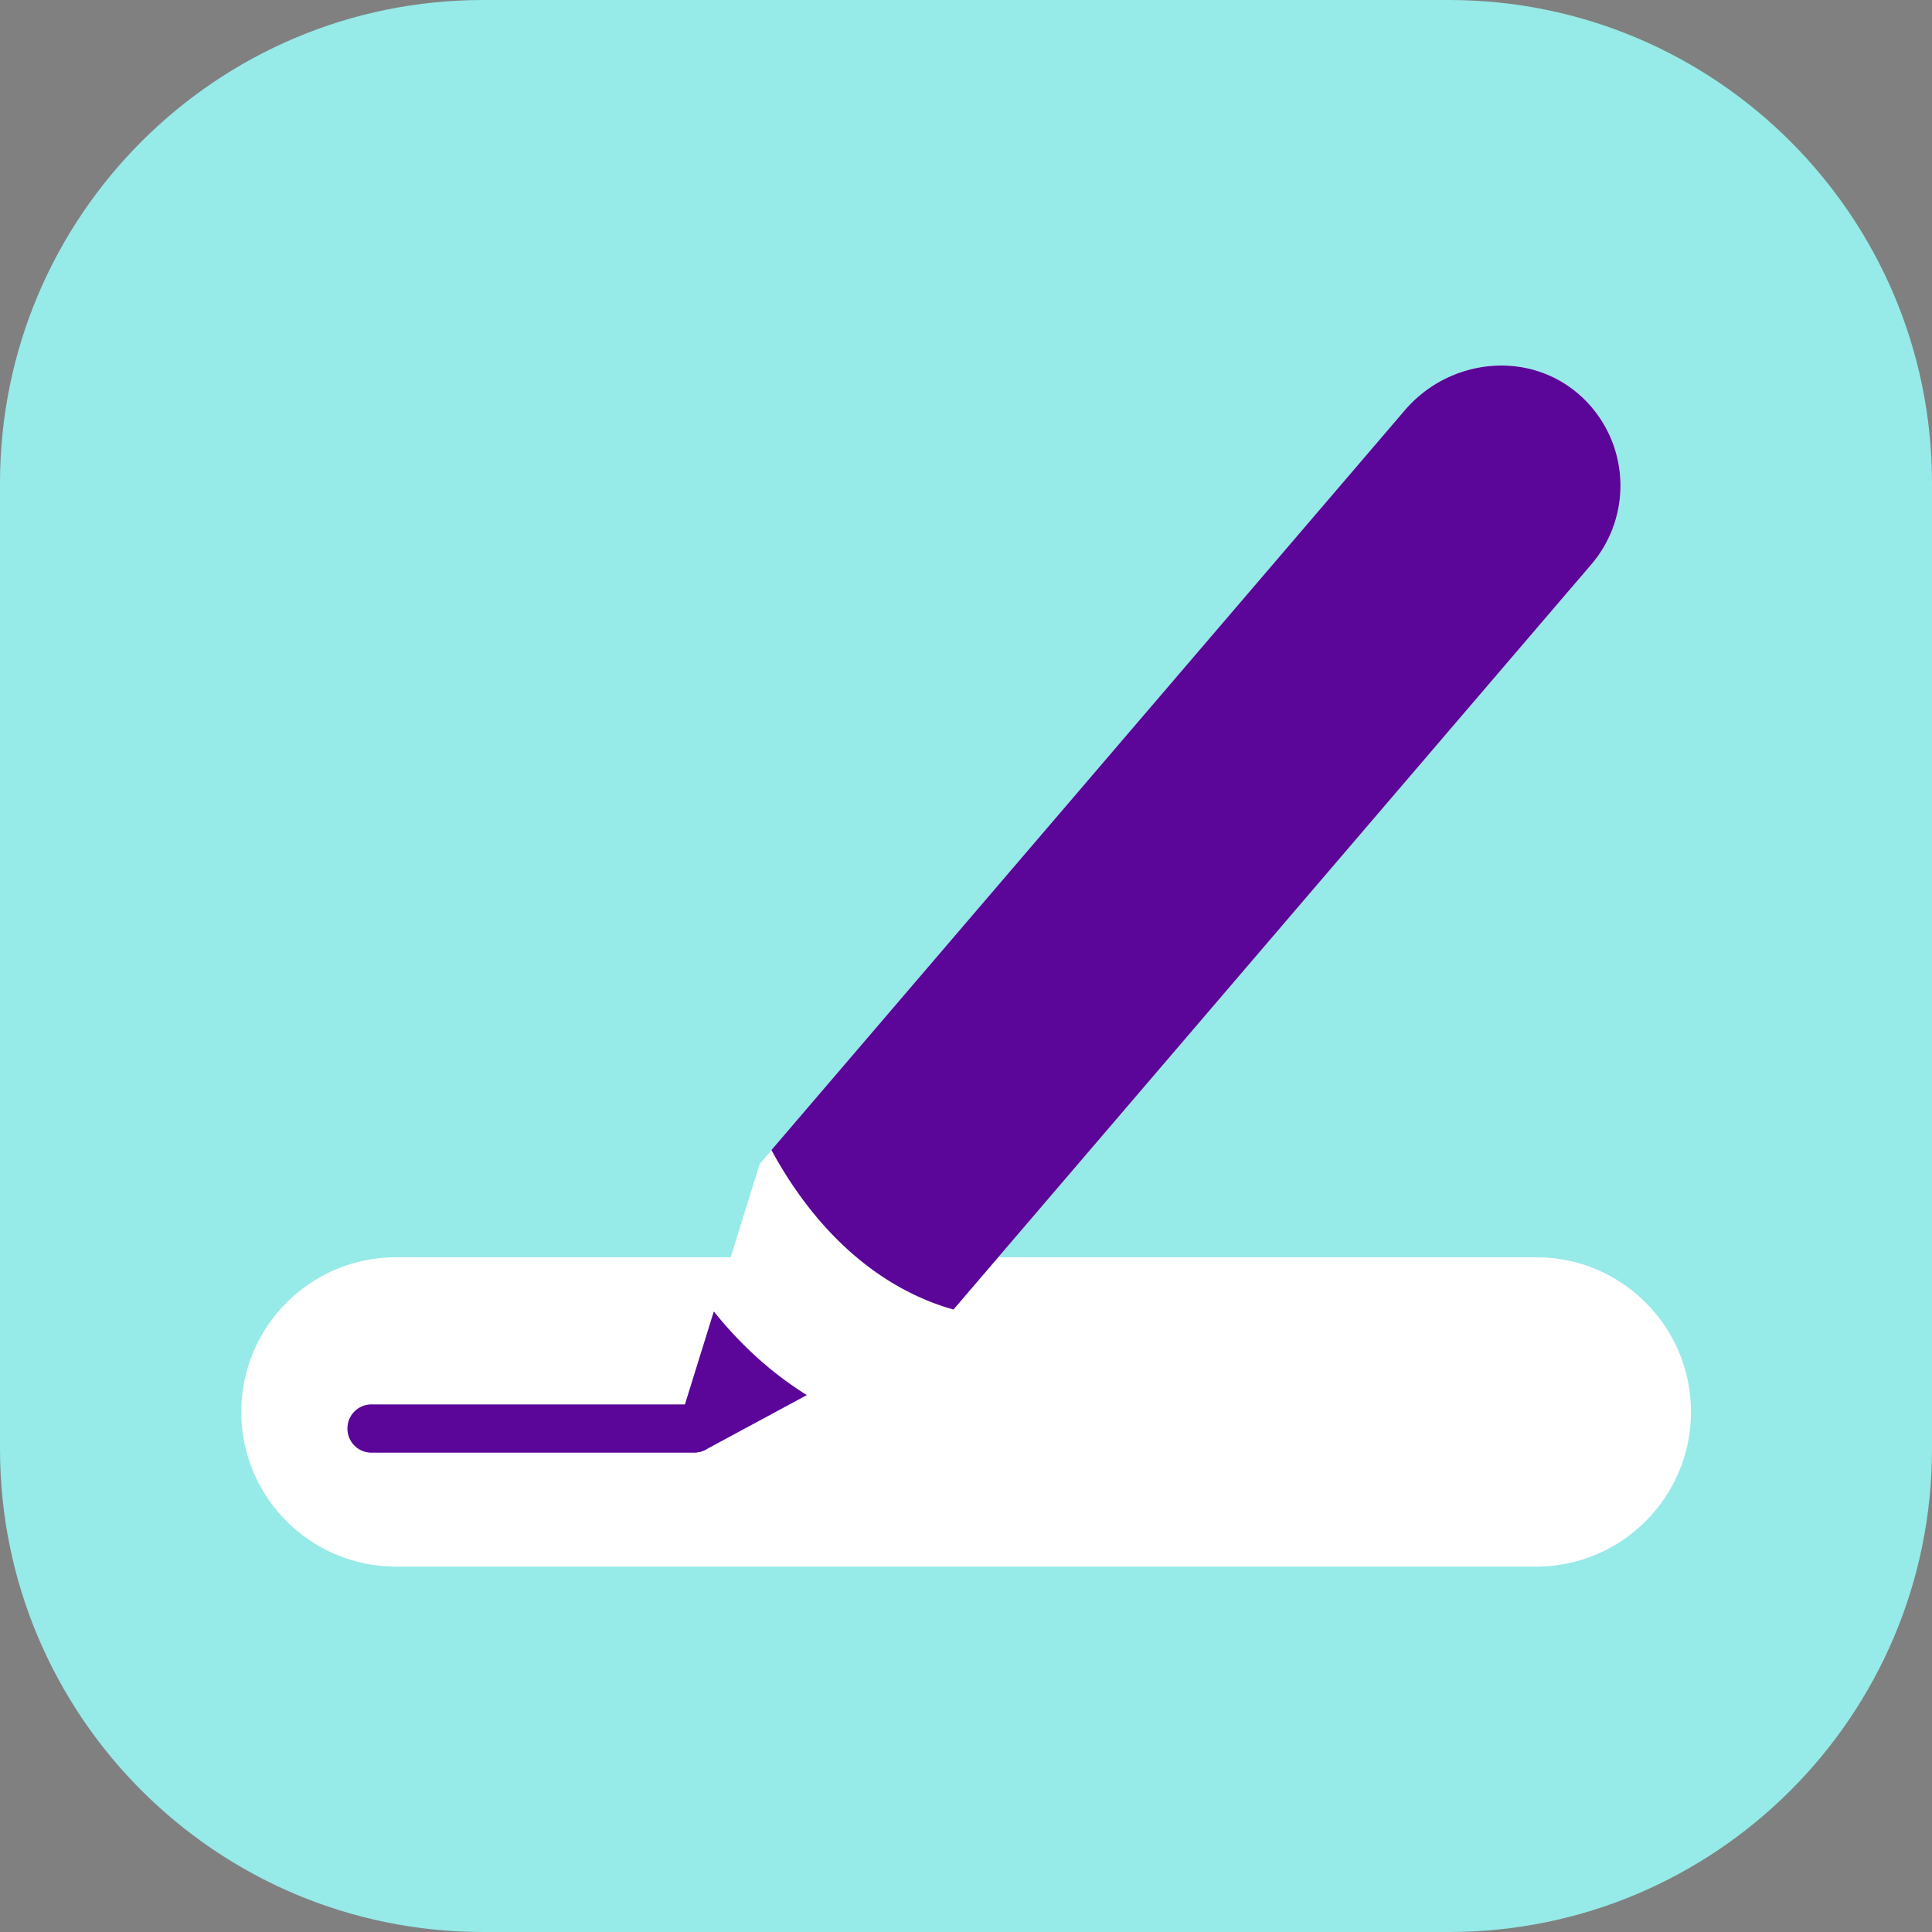 <svg xmlns="http://www.w3.org/2000/svg" width="109" height="109" fill="none"><rect width="100%" height="100%" fill="#808080" stroke="none"/><path fill="#96EAE8" d="M81.746 109H27.254C12.205 109 0 96.795 0 81.746V27.254C0 12.205 12.205 0 27.254 0h54.492C96.795 0 109 12.205 109 27.254v54.492C109 96.795 96.795 109 81.746 109z"/><path fill="#fff" d="M86.676 88.385H22.338c-4.825 0-8.727-3.917-8.727-8.726 0-4.825 3.917-8.727 8.727-8.727h64.338c4.825 0 8.727 3.917 8.727 8.727 0 4.81-3.918 8.726-8.727 8.726z"/><path fill="#fff" d="m53.234 74.532 36.555-42.696a6.832 6.832 0 0 0-.847-9.71c-2.904-2.39-7.23-1.845-9.68 1.014L42.86 65.67l-4.613 14.836c-.287.938.696 1.754 1.558 1.285l13.43-7.26z"/><path fill="#5B0599" d="m40.272 73.99-2.026 6.518c-.288.938.695 1.754 1.557 1.285l5.717-3.085c-2.041-1.27-3.78-2.889-5.248-4.719zM88.94 22.128c-2.903-2.39-7.229-1.845-9.679 1.013L43.523 64.884c2.147 3.963 5.369 7.396 9.724 8.833.182.06.364.106.545.166l35.98-42.03a6.835 6.835 0 0 0-.831-9.725z"/><path fill="#5B0599" d="M39.14 81.957H20.962a1.355 1.355 0 0 1-1.36-1.361c0-.756.604-1.361 1.36-1.361h18.18c.756 0 1.36.605 1.36 1.361s-.62 1.361-1.36 1.361z"/></svg>